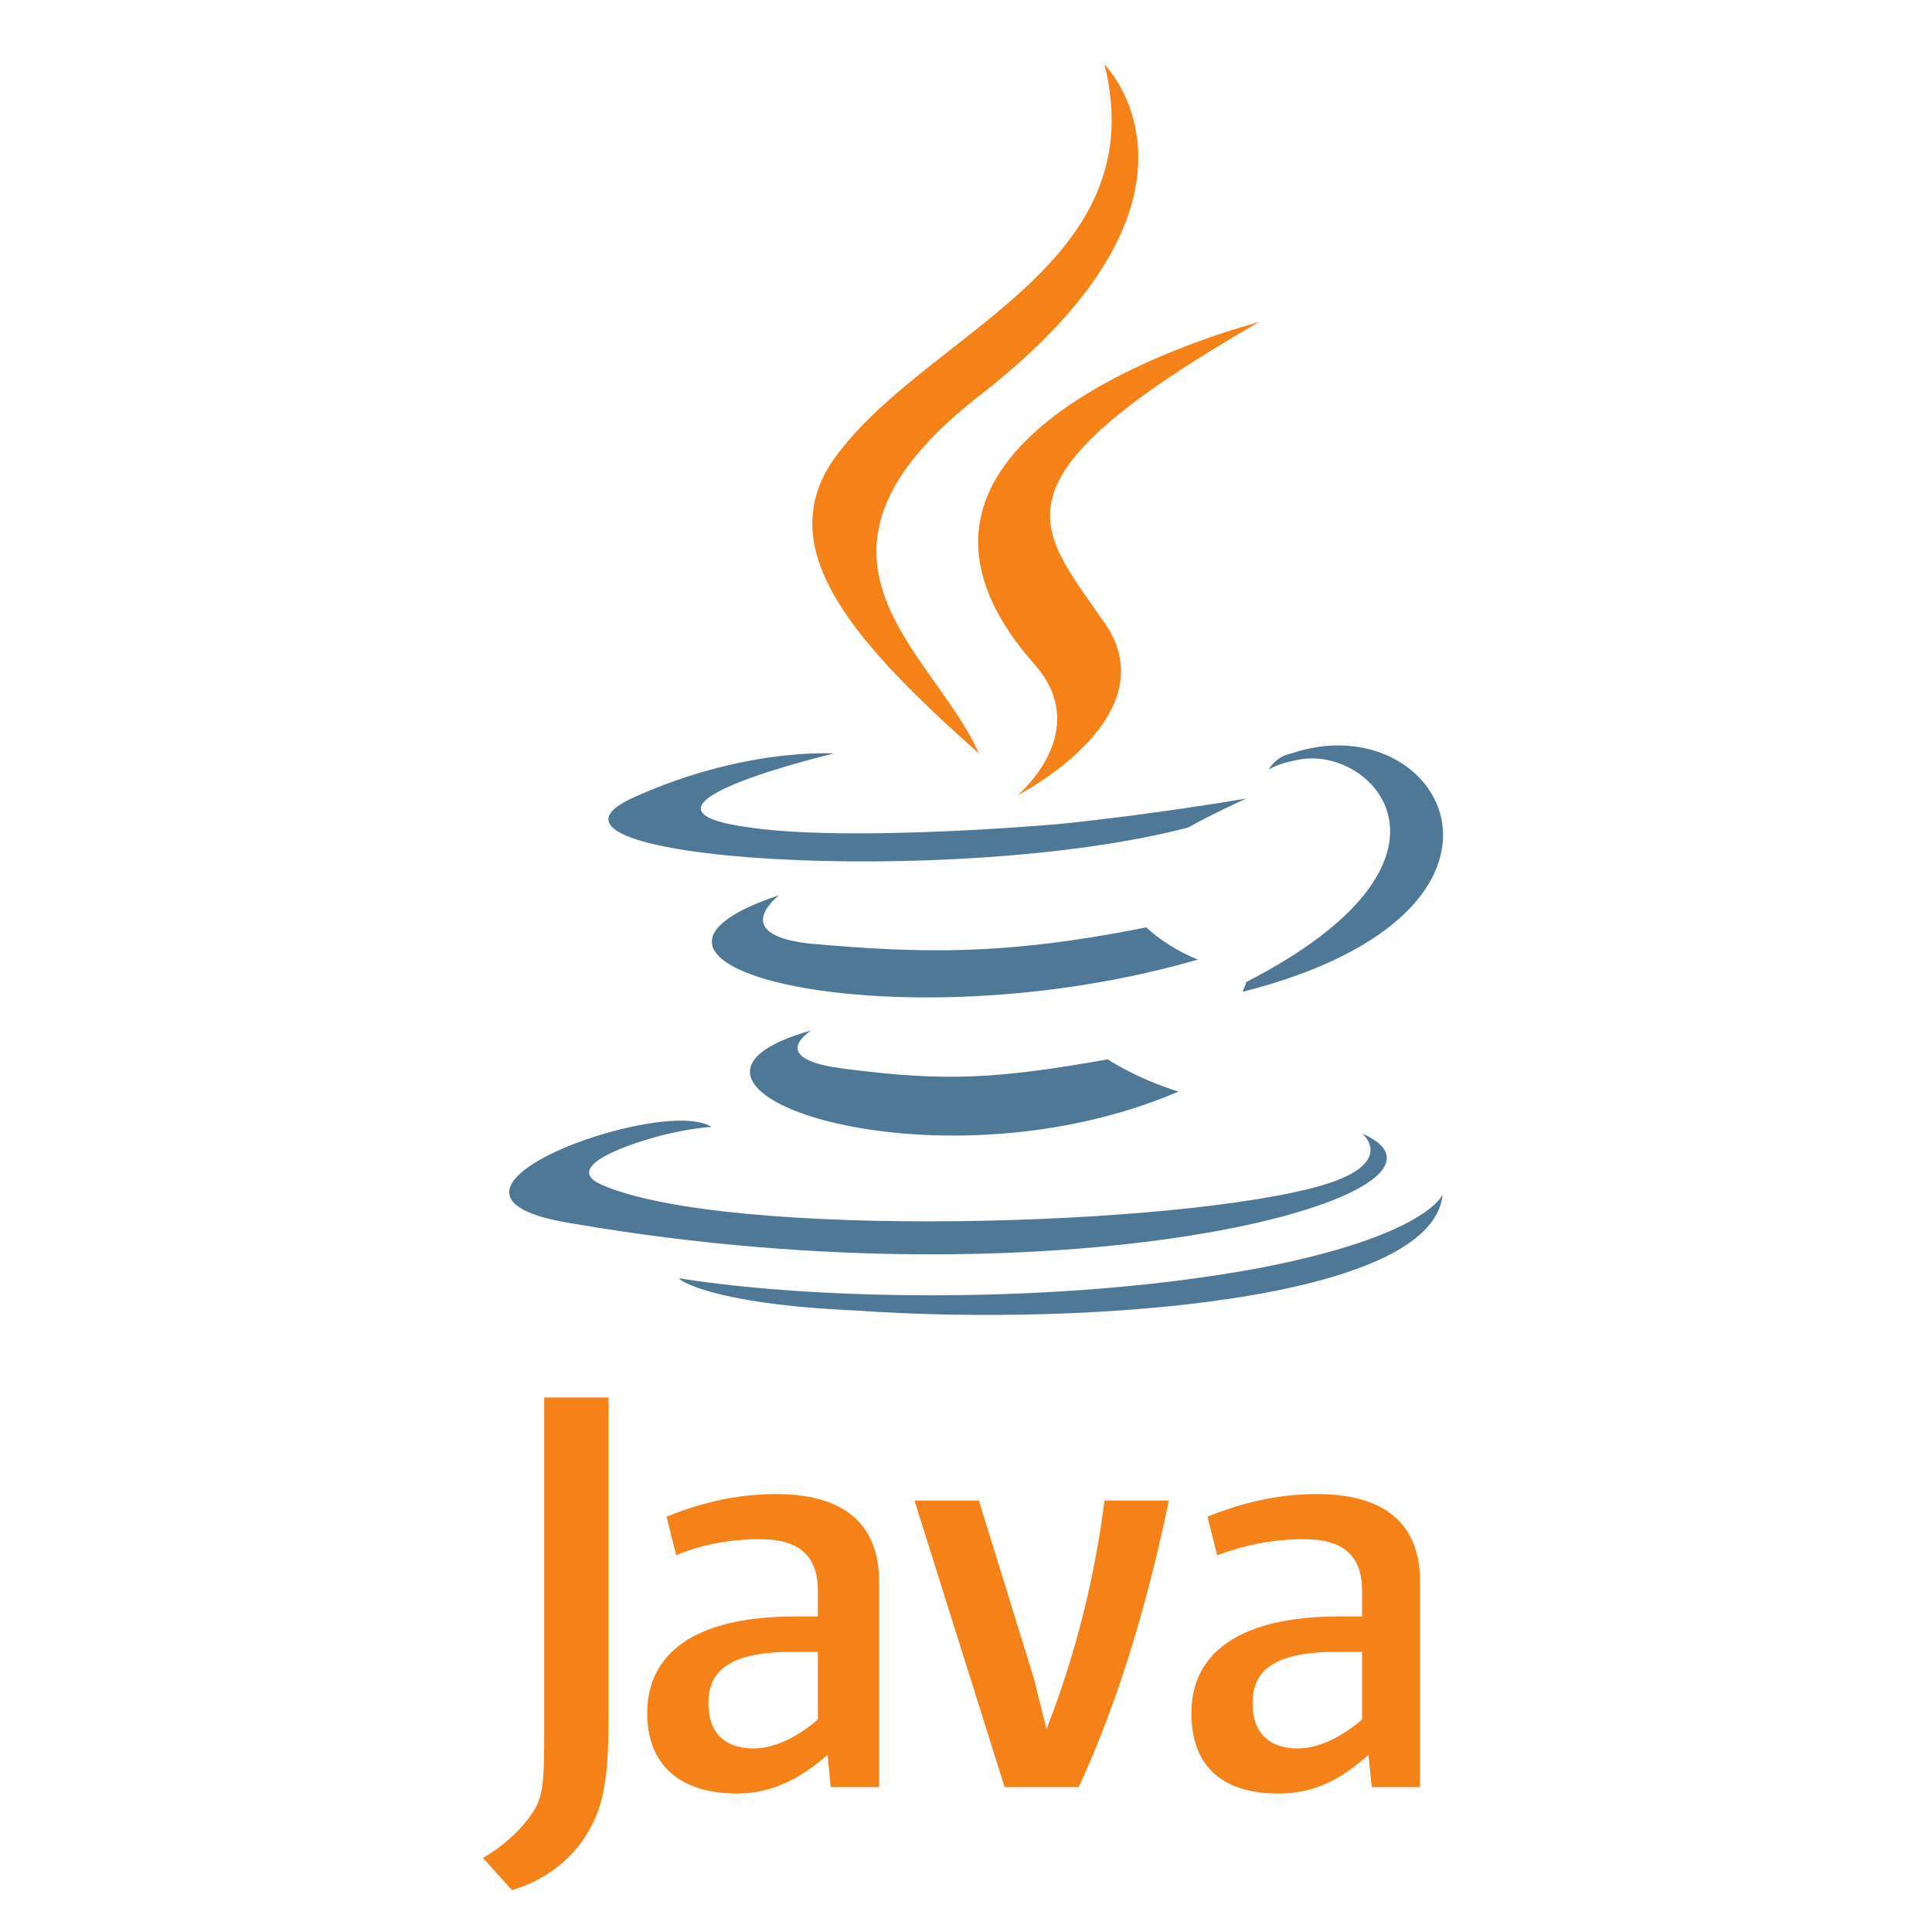 <?xml version="1.0" encoding="utf-8"?>
<!-- Generator: Adobe Illustrator 26.3.1, SVG Export Plug-In . SVG Version: 6.00 Build 0)  -->
<svg version="1.1" id="Layer_1" xmlns="http://www.w3.org/2000/svg" xmlns:xlink="http://www.w3.org/1999/xlink" x="0px" y="0px"
	 viewBox="0 0 60 60" style="enable-background:new 0 0 60 60;" xml:space="preserve">
<style type="text/css">
	.st0{fill:#4E7896;}
	.st1{fill:#F58219;}
</style>
<path class="st0" d="M25.2,32c0,0-1.5,0.9,1.1,1.2c3.1,0.4,4.7,0.3,8.1-0.3c0,0,0.9,0.6,2.2,1C28.9,37.2,19.1,33.7,25.2,32L25.2,32z
	 M24.2,27.8c0,0-1.6,1.2,0.9,1.5c3.4,0.3,6,0.4,10.5-0.5c0,0,0.6,0.6,1.6,1C27.9,32.5,17.6,30,24.2,27.8L24.2,27.8z M42.3,35.2
	c0,0,1.1,0.9-1.2,1.6c-4.4,1.3-18.5,1.7-22.4,0c-1.4-0.6,1.2-1.4,2.1-1.6c0.9-0.2,1.3-0.2,1.3-0.2c-1.5-1-10.1,2.1-4.3,3
	C33.5,40.7,46.4,37,42.3,35.2L42.3,35.2z M25.9,23.4c0,0-7.2,1.7-2.6,2.3c2,0.3,5.8,0.2,9.5-0.1c3-0.3,5.9-0.8,5.9-0.8
	s-1.1,0.5-1.8,0.9c-7.3,1.9-21.3,1-17.3-0.9C23.1,23.2,25.9,23.4,25.9,23.4L25.9,23.4z M38.7,30.5c7.4-3.8,3.9-7.4,1.6-6.9
	c-0.6,0.1-0.9,0.3-0.9,0.3s0.2-0.4,0.7-0.5c4.7-1.6,8.3,4.9-1.5,7.4C38.6,30.7,38.7,30.6,38.7,30.5L38.7,30.5z M26.6,40.7
	c7.1,0.5,17.9-0.3,18.2-3.6c0,0-0.5,1.3-5.8,2.3c-6,1.1-13.5,1-17.9,0.3C21,39.7,22,40.5,26.6,40.7L26.6,40.7z"/>
<path class="st1" d="M34.3,2c0,0,4.1,4.1-3.9,10.3c-6.4,5-1.4,7.9,0,11.1c-3.7-3.3-6.4-6.2-4.6-9C28.5,10.4,35.9,8.4,34.3,2L34.3,2z
	 M32.1,20.6c1.9,2.1-0.5,4.1-0.5,4.1s4.9-2.5,2.6-5.5c-2-2.9-3.6-4.3,4.9-9.2C39.2,10,25.7,13.3,32.1,20.6L32.1,20.6z M27.3,55.5
	v-6.4c0-1.6-0.9-2.7-3.2-2.7c-1.3,0-2.4,0.3-3.4,0.7l0.3,1.2c0.7-0.3,1.6-0.5,2.6-0.5c1.2,0,1.8,0.5,1.8,1.6v0.8h-0.7
	c-3.2,0-4.6,1.2-4.6,3c0,1.6,1,2.5,2.8,2.5c1.1,0,2-0.5,2.8-1.2l0.1,1H27.3L27.3,55.5z M25.4,53.4c-0.7,0.6-1.4,0.9-2,0.9
	c-0.9,0-1.4-0.5-1.4-1.4s0.5-1.6,2.6-1.6h0.8V53.4L25.4,53.4z M33.5,55.5h-2.3l-2.8-8.9h2l1.7,5.5l0.4,1.6c0.9-2.3,1.5-4.7,1.8-7.1
	h2C35.7,49.5,34.8,52.7,33.5,55.5L33.5,55.5z M44.1,55.5v-6.4c0-1.6-0.9-2.7-3.2-2.7c-1.3,0-2.4,0.3-3.4,0.7l0.3,1.2
	c0.8-0.3,1.7-0.5,2.7-0.5c1.2,0,1.8,0.5,1.8,1.6v0.8h-0.7c-3.2,0-4.6,1.2-4.6,3c0,1.6,0.9,2.5,2.7,2.5c1.2,0,2-0.5,2.8-1.2l0.1,1
	H44.1L44.1,55.5z M42.3,53.4c-0.7,0.6-1.4,0.9-2,0.9c-0.9,0-1.4-0.5-1.4-1.4s0.5-1.6,2.6-1.6h0.8V53.4L42.3,53.4z M18.2,57
	c-0.5,0.8-1.3,1.4-2.3,1.7l-0.9-1c0.7-0.4,1.3-1,1.6-1.5c0.3-0.5,0.3-1.1,0.3-2.6V43.4h2v10C18.9,55.4,18.7,56.2,18.2,57L18.2,57z"
	/>
</svg>
